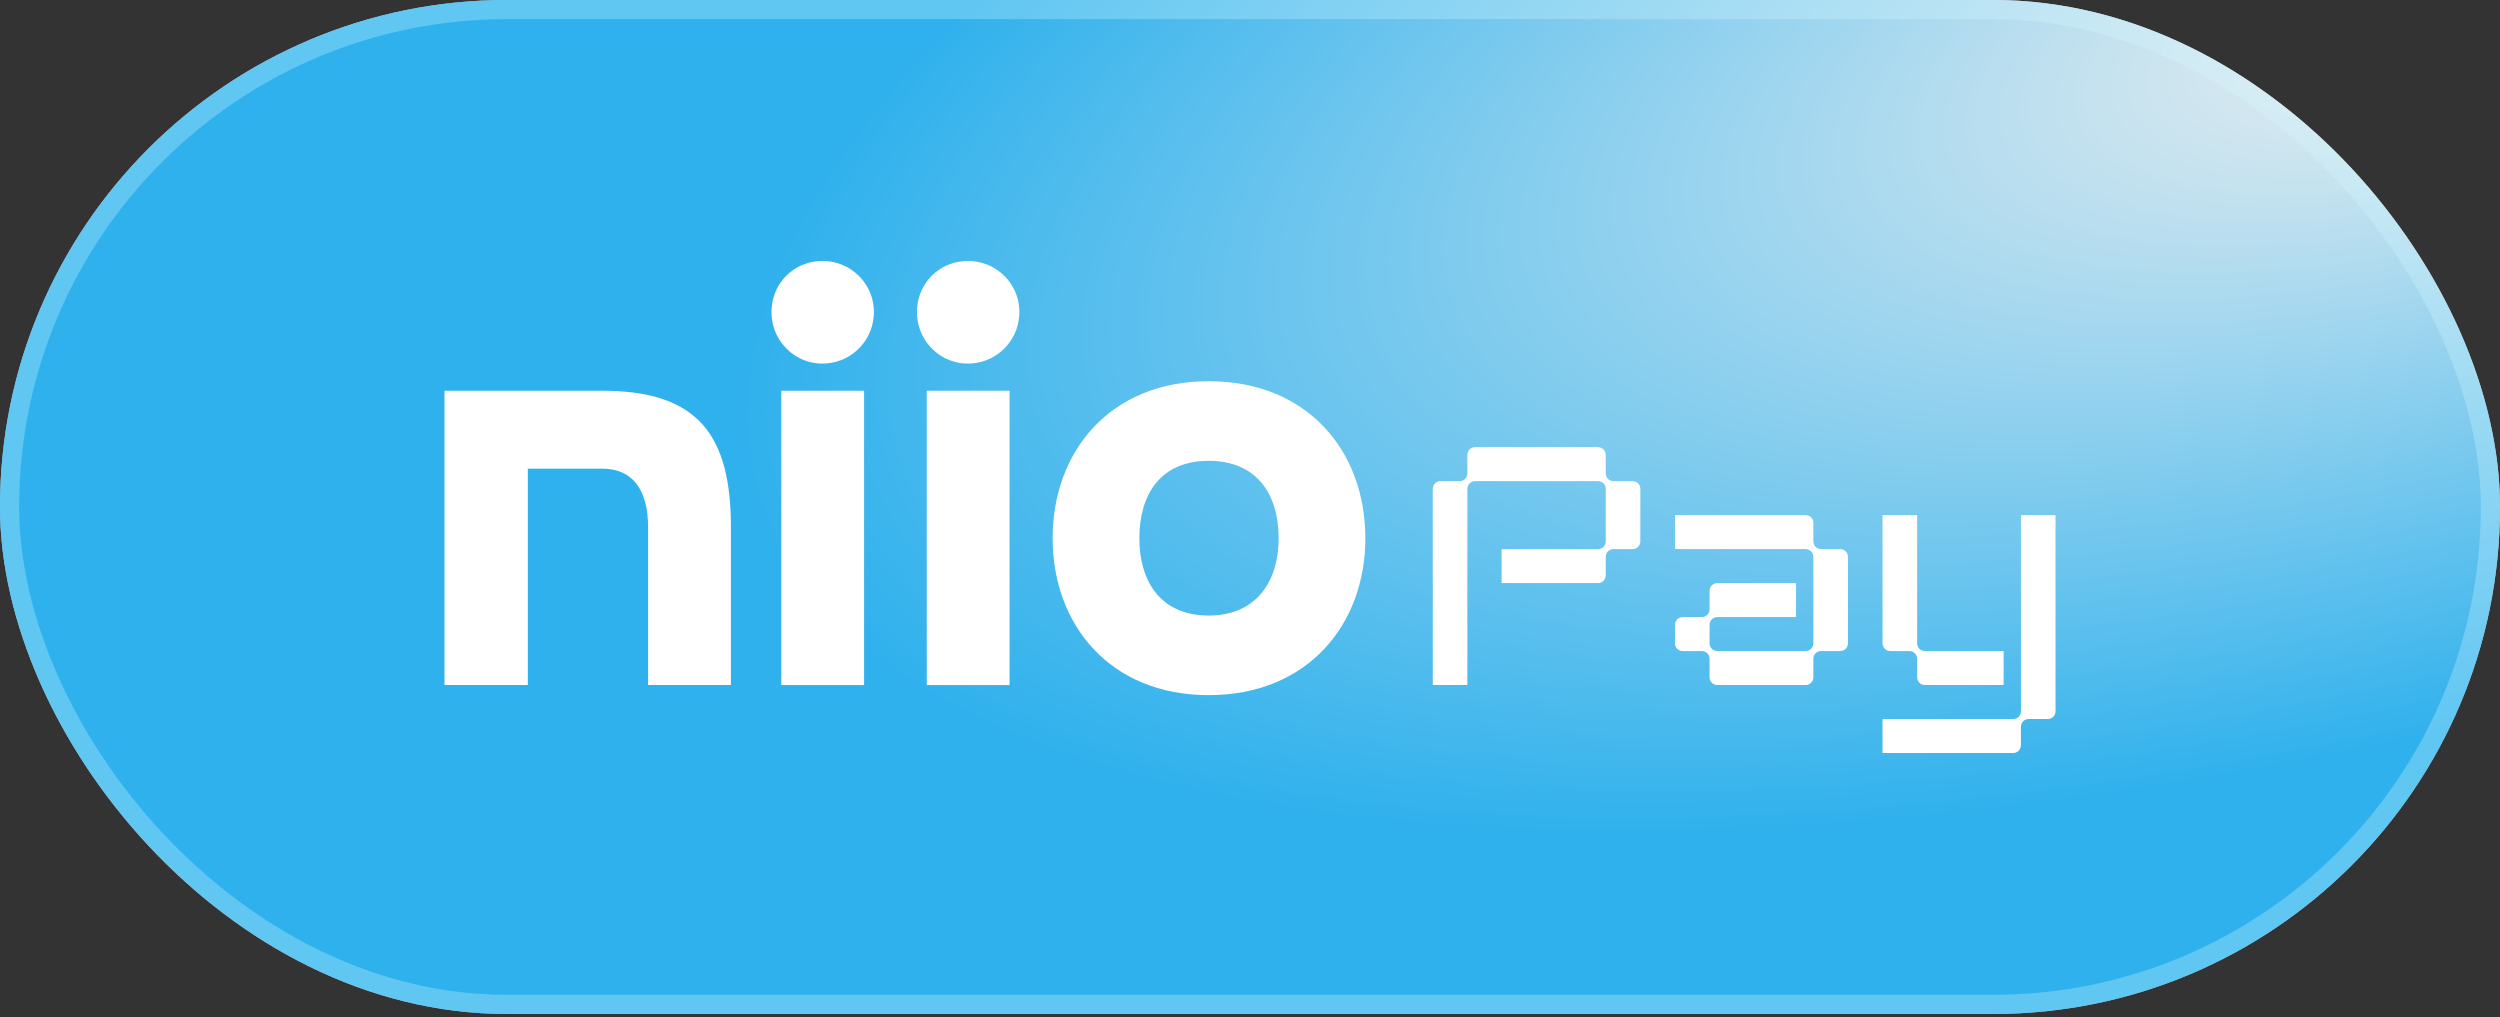 <svg width="381" height="155" viewBox="0 0 381 155" fill="none" xmlns="http://www.w3.org/2000/svg">
<rect x="0" y="0" width="381" height="155" fill="#333333" stroke="none"/>
<g clip-path="url(#clip0_13735_5814)">
<rect width="381" height="154.531" rx="77.266" fill="white" fill-opacity="0.63"/>
<path d="M303.886 0H77.114C34.525 0 0 34.592 0 77.264V77.267C0 119.939 34.525 154.531 77.114 154.531H303.886C346.475 154.531 381 119.939 381 77.267V77.264C381 34.592 346.475 0 303.886 0Z" fill="url(#paint0_radial_13735_5814)"/>
<path d="M243.527 88.863H228.846V83.685H243.527C244.2 83.685 244.716 83.167 244.716 82.494V74.517C244.716 73.843 244.2 73.326 243.527 73.326H224.815C224.142 73.326 223.626 73.843 223.626 74.517V104.399H218.354V74.517C218.354 73.843 218.871 73.326 219.543 73.326H222.437C223.11 73.326 223.626 72.808 223.626 72.135V69.339C223.626 68.665 224.142 68.148 224.815 68.148H243.527C244.2 68.148 244.716 68.665 244.716 69.339V72.135C244.716 72.808 245.233 73.326 245.905 73.326H248.799C249.471 73.326 249.988 73.843 249.988 74.517V82.494C249.988 83.167 249.471 83.685 248.799 83.685H245.905C245.233 83.685 244.716 84.202 244.716 84.876V87.671C244.716 88.345 244.2 88.863 243.527 88.863Z" fill="white"/>
<path d="M261.727 88.862H273.719V94.04H261.727C261.054 94.04 260.538 94.558 260.538 95.231V98.027C260.538 98.701 261.054 99.218 261.727 99.218H275.168C275.84 99.218 276.356 98.701 276.356 98.027V84.872C276.356 84.199 275.84 83.681 275.168 83.681H255.266V78.504H275.168C275.84 78.504 276.356 79.021 276.356 79.695V82.49C276.356 83.164 276.873 83.681 277.545 83.681H280.439C281.112 83.681 281.628 84.199 281.628 84.872V98.027C281.628 98.701 281.112 99.218 280.439 99.218H277.545C276.873 99.218 276.356 99.736 276.356 100.409V103.205C276.356 103.878 275.84 104.396 275.168 104.396H261.727C261.054 104.396 260.538 103.878 260.538 103.205V100.409C260.538 99.736 260.021 99.218 259.349 99.218H256.455C255.783 99.218 255.266 98.701 255.266 98.027V95.231C255.266 94.558 255.783 94.04 256.455 94.04H259.349C260.021 94.04 260.538 93.523 260.538 92.849V90.054C260.538 89.38 261.054 88.862 261.727 88.862Z" fill="white"/>
<path d="M286.9 109.577H306.801C307.474 109.577 307.99 109.06 307.99 108.386V78.504H313.262V108.386C313.262 109.06 312.745 109.577 312.073 109.577H309.179C308.507 109.577 307.99 110.095 307.99 110.768V113.564C307.99 114.238 307.474 114.755 306.801 114.755H286.9V109.577ZM286.9 78.504H292.172V98.027C292.172 98.701 292.688 99.218 293.36 99.218H305.353V104.396H293.36C292.688 104.396 292.172 103.878 292.172 103.205V100.409C292.172 99.736 291.655 99.218 290.983 99.218H288.089C287.416 99.218 286.9 98.701 286.9 98.027V78.504Z" fill="white"/>
<path d="M111.392 80.393V104.396H98.772V80.393C98.772 74.5 96.301 71.423 91.782 71.423H80.441V104.396H67.739V59.546H91.782C106.616 59.546 111.392 66.551 111.392 80.389V80.393Z" fill="white"/>
<path d="M133.137 48.361C132.797 52.035 129.813 55.025 126.146 55.365C121.2 55.879 117.107 51.691 117.62 46.736C117.96 43.061 120.861 40.158 124.528 39.814C129.473 39.3 133.65 43.402 133.14 48.357L133.137 48.361ZM119.069 104.4V59.55H131.688V104.4H119.069Z" fill="white"/>
<path d="M155.305 48.361C154.966 52.035 151.982 55.025 148.315 55.365C143.369 55.879 139.275 51.691 139.788 46.736C140.128 43.061 143.029 40.158 146.696 39.814C151.642 39.3 155.818 43.402 155.309 48.357L155.305 48.361ZM141.237 104.4V59.55H153.857V104.4H141.237Z" fill="white"/>
<path d="M208.081 82.018C208.081 95.173 199.298 105.938 184.208 105.938C169.117 105.938 160.421 95.173 160.421 82.018C160.421 68.864 169.117 58.098 184.208 58.098C199.298 58.098 208.081 68.777 208.081 82.018ZM194.865 82.018C194.865 75.441 191.625 70.228 184.208 70.228C176.791 70.228 173.637 75.441 173.637 82.018C173.637 88.595 176.877 93.808 184.208 93.808C191.538 93.808 194.865 88.512 194.865 82.018Z" fill="white"/>
</g>
<rect x="1.46" y="1.46" width="378.079" height="151.611" rx="75.805" stroke="#D2F7FF" stroke-opacity="0.3" stroke-width="2.921"/>
<defs>
<radialGradient id="paint0_radial_13735_5814" cx="0" cy="0" r="1" gradientTransform="matrix(-259.556 91.503 -76.118 -88.532 381 -1.05539e-05)" gradientUnits="userSpaceOnUse">
<stop stop-color="#F0F0F0"/>
<stop offset="1" stop-color="#2FB1ED"/>
</radialGradient>
<clipPath id="clip0_13735_5814">
<rect width="381" height="154.531" rx="77.266" fill="white"/>
</clipPath>
</defs>
</svg>
